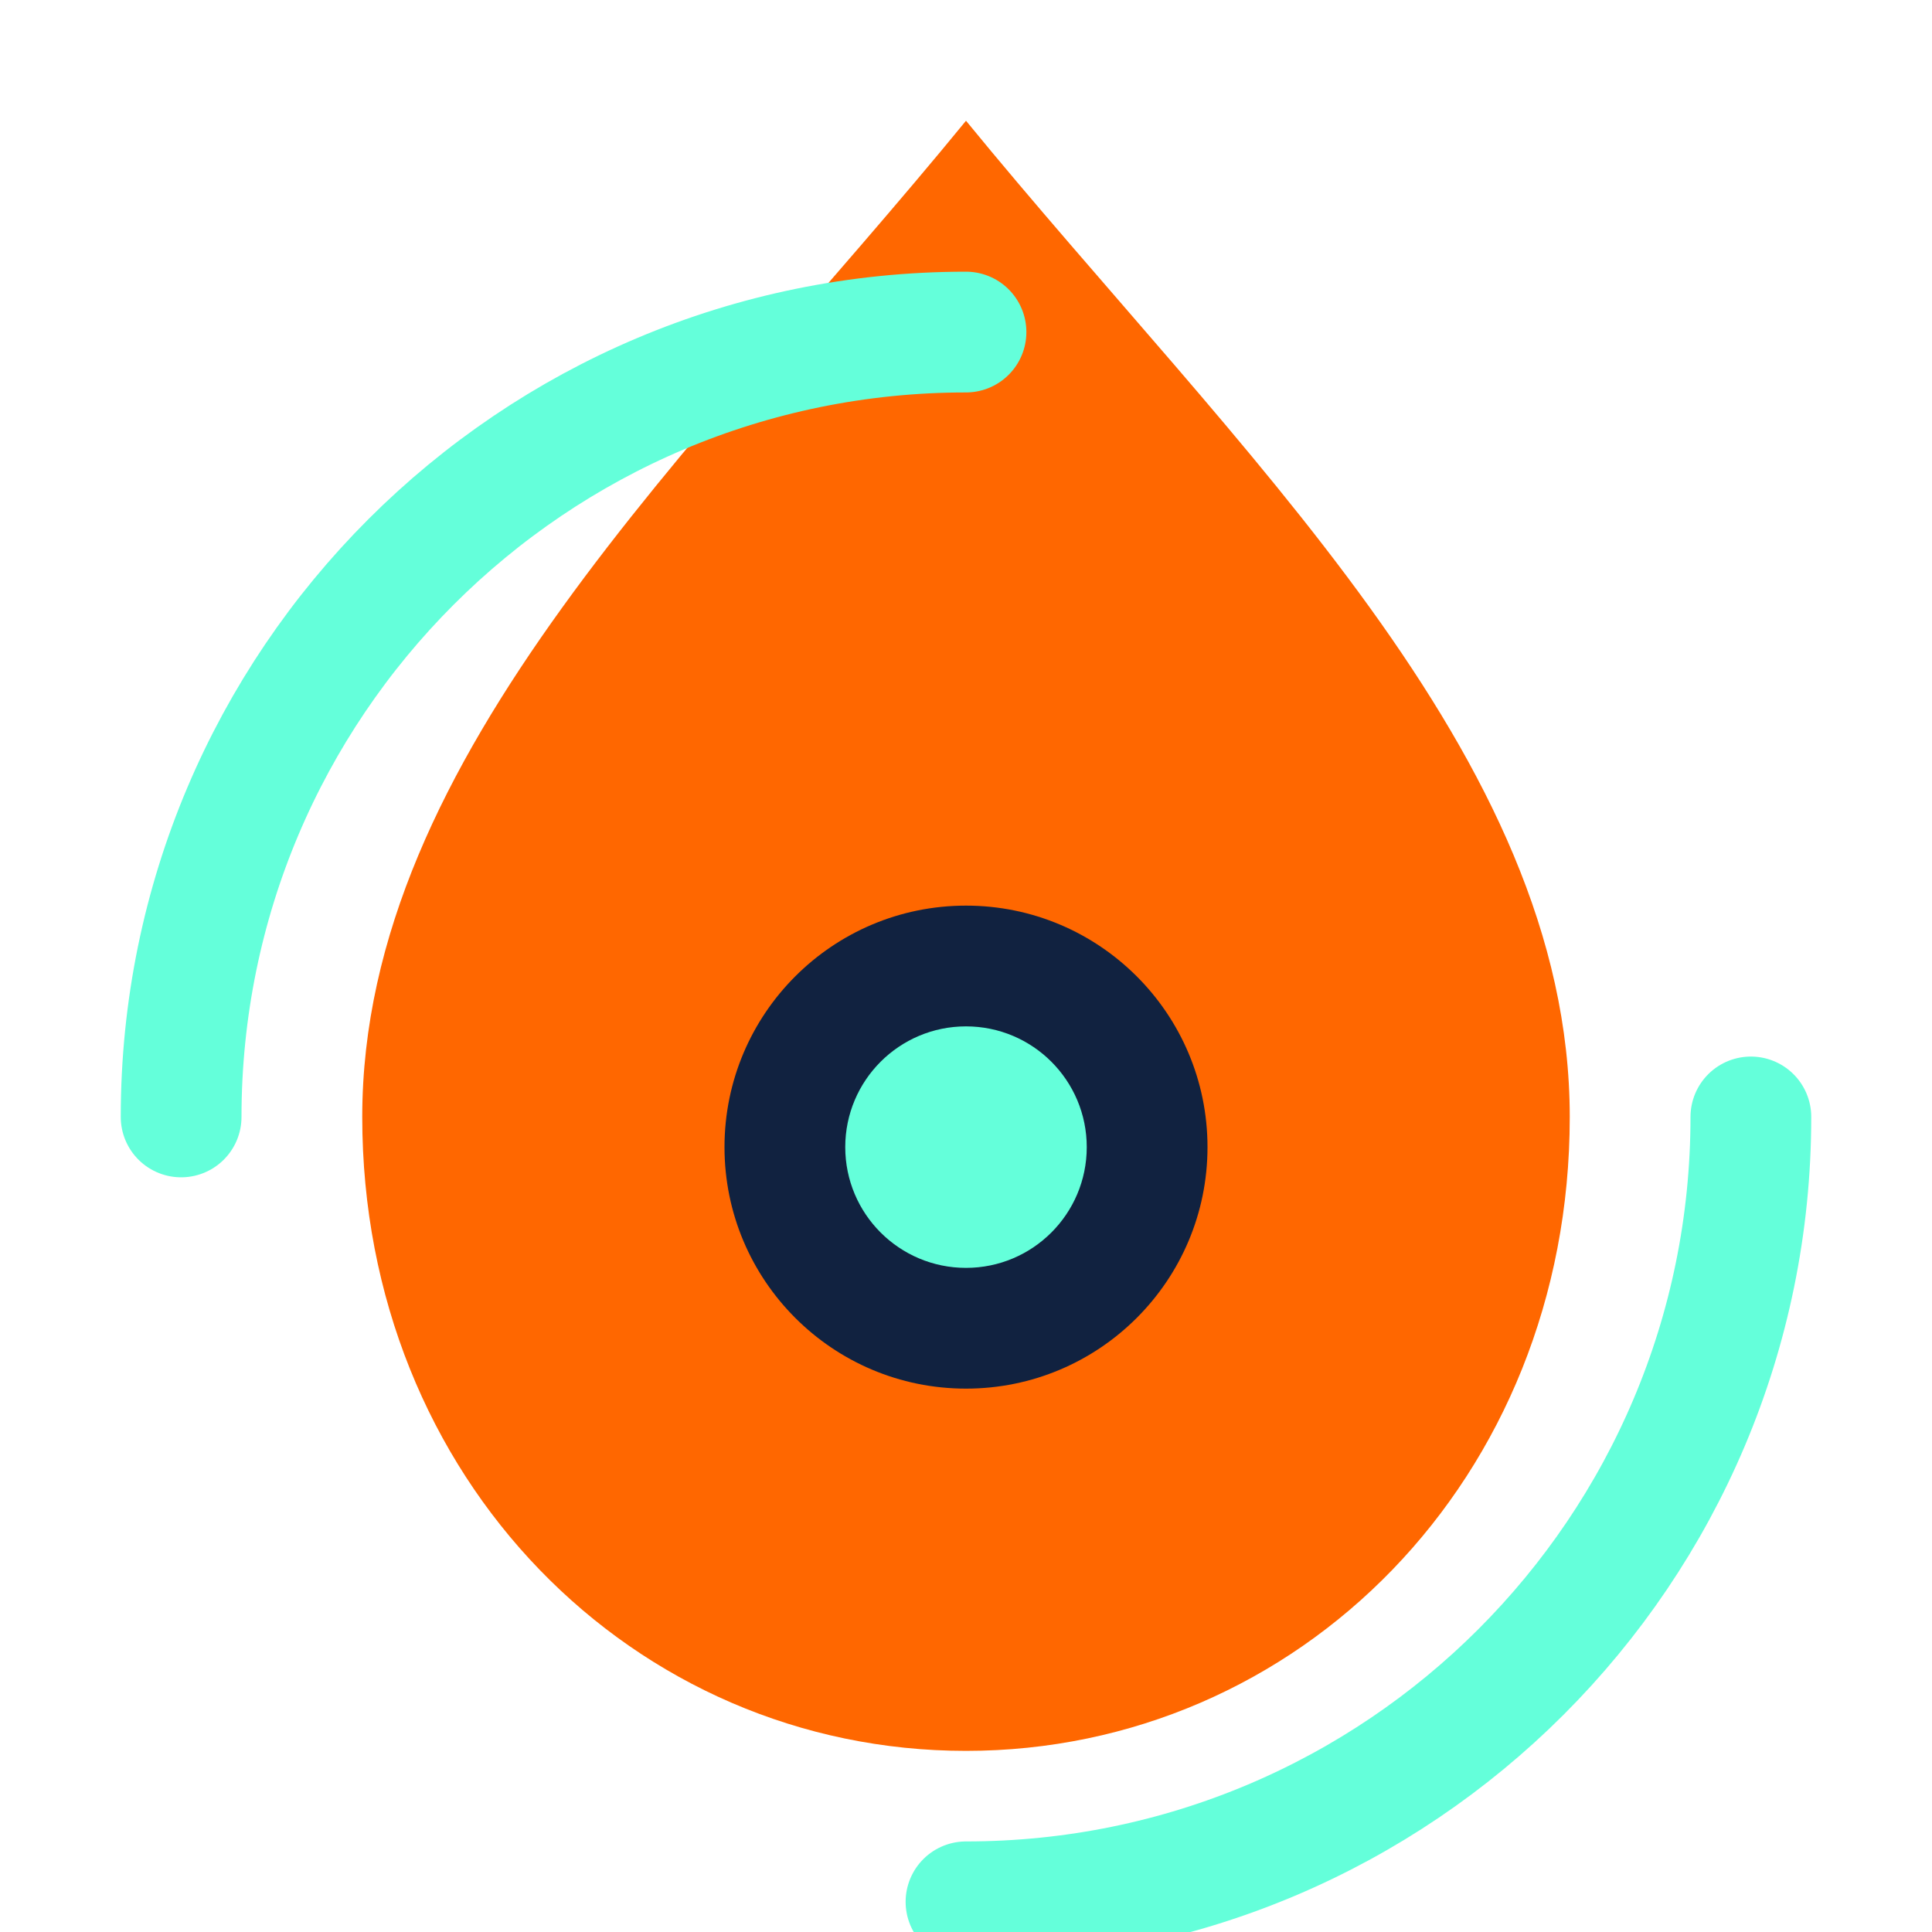 <svg xmlns="http://www.w3.org/2000/svg" viewBox="0 0 32 32" fill="none">
  <!-- Flame Body -->
  <path d="M16 2C11.5 7.5 6 12.5 6 18.5C6 24.5 10.5 29 16 29C21.5 29 26 24.5 26 18.5C26 12.5 20.5 7.5 16 2Z" fill="#ff6700"/>
  <!-- Inner Sensor Eye Background -->
  <path d="M16 23C18.209 23 20 21.209 20 19C20 16.791 18.209 15 16 15C13.791 15 12 16.791 12 19C12 21.209 13.791 23 16 23Z" fill="#112240"/>
  <!-- Inner Sensor Pupil -->
  <circle cx="16" cy="19" r="2" fill="#64ffda"/>
  <!-- Orbital Data Waves -->
  <path d="M3 18.5C3 11.32 8.82 5.5 16 5.5" stroke="#64ffda" stroke-width="2" stroke-linecap="round"/>
  <path d="M29 18.5C29 25.68 23.18 31.5 16 31.5" stroke="#64ffda" stroke-width="2" stroke-linecap="round"/>
</svg>